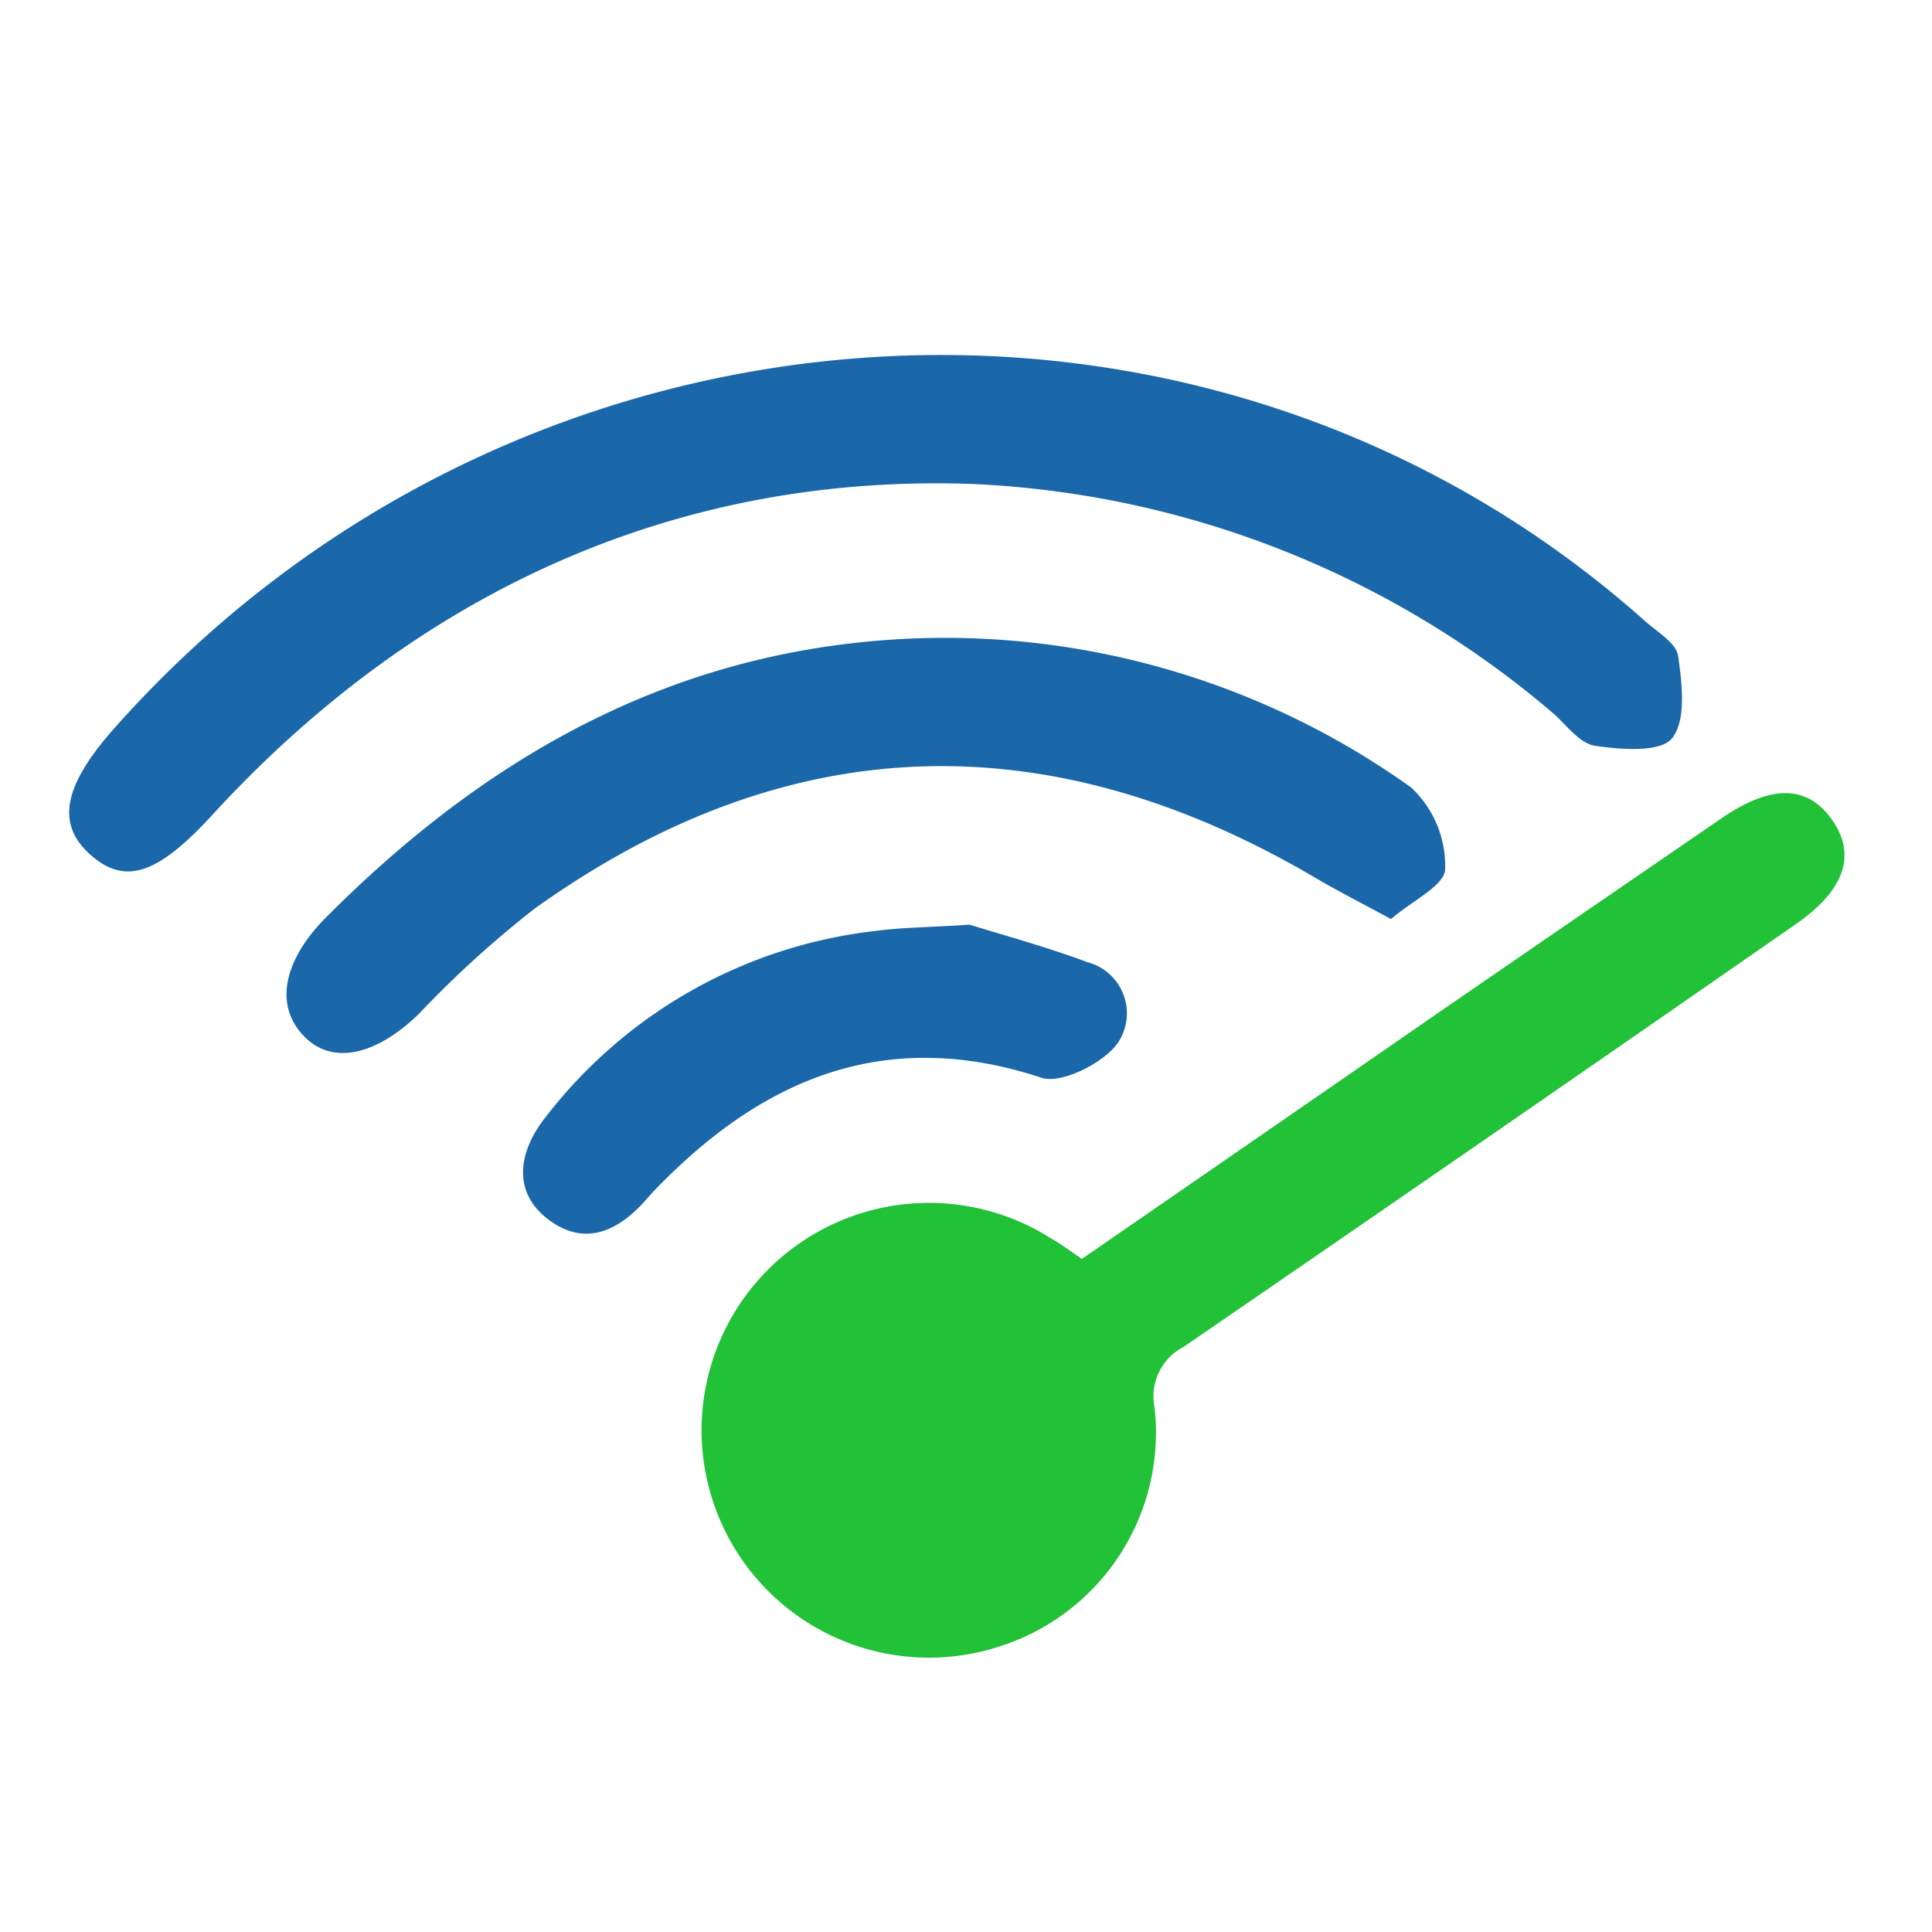 <svg id="Layer_1" data-name="Layer 1" xmlns="http://www.w3.org/2000/svg" viewBox="0 0 100 100"><defs><style>.cls-1{fill:#21c138;}.cls-2{fill:#1a68aa;}</style></defs><title>Grade 04</title><path class="cls-1" d="M56,65.16Q64.93,59,73.81,52.86c5.09-3.51,10.19-7,15.3-10.51,2.59-1.77,4.44-1.71,5.7.06S95.56,46,93,47.8q-15.83,11-31.73,21.91a2.89,2.89,0,0,0-1.51,3.15,11.61,11.61,0,0,1-8.12,12.39,11.77,11.77,0,1,1,2.84-21.1C55,64.44,55.4,64.76,56,65.16Z"/><path class="cls-2" d="M50.33,25.05C35.49,24.52,21.94,30.25,11,42.17c-2.81,3.06-4.5,3.68-6.31,2.08s-1.41-3.59,1.24-6.57C26.69,14.29,62.33,11.8,85.15,32.15c.63.56,1.61,1.13,1.71,1.8.2,1.42.43,3.32-.31,4.26-.6.75-2.65.59-4,.39-.8-.12-1.48-1.09-2.18-1.7A49.7,49.7,0,0,0,50.33,25.05Z"/><path class="cls-2" d="M72,47.57c-1.63-.88-2.79-1.47-3.91-2.13-13.8-8.12-27.3-7.78-40.39,1.57a53.56,53.56,0,0,0-6,5.45c-2.19,2.14-4.45,2.68-5.91,1.23-1.61-1.59-1.14-3.92,1-6.12,7.78-7.84,16.8-13.25,28-14.35a41.48,41.48,0,0,1,28.25,7.54A5.55,5.55,0,0,1,74.8,45C74.77,45.85,73,46.68,72,47.57Z"/><path class="cls-2" d="M50.19,47.86c1.66.52,3.91,1.13,6.09,1.94a2.74,2.74,0,0,1,1.62,4.12c-.71,1.09-3,2.22-4,1.86-8.12-2.67-14.48.08-20,5.81-.2.2-.38.42-.57.63-1.43,1.57-3.15,2.3-5,.86s-1.46-3.53-.11-5.23a25.11,25.11,0,0,1,17.14-9.67C46.71,48,48.13,48,50.19,47.86Z"/></svg>